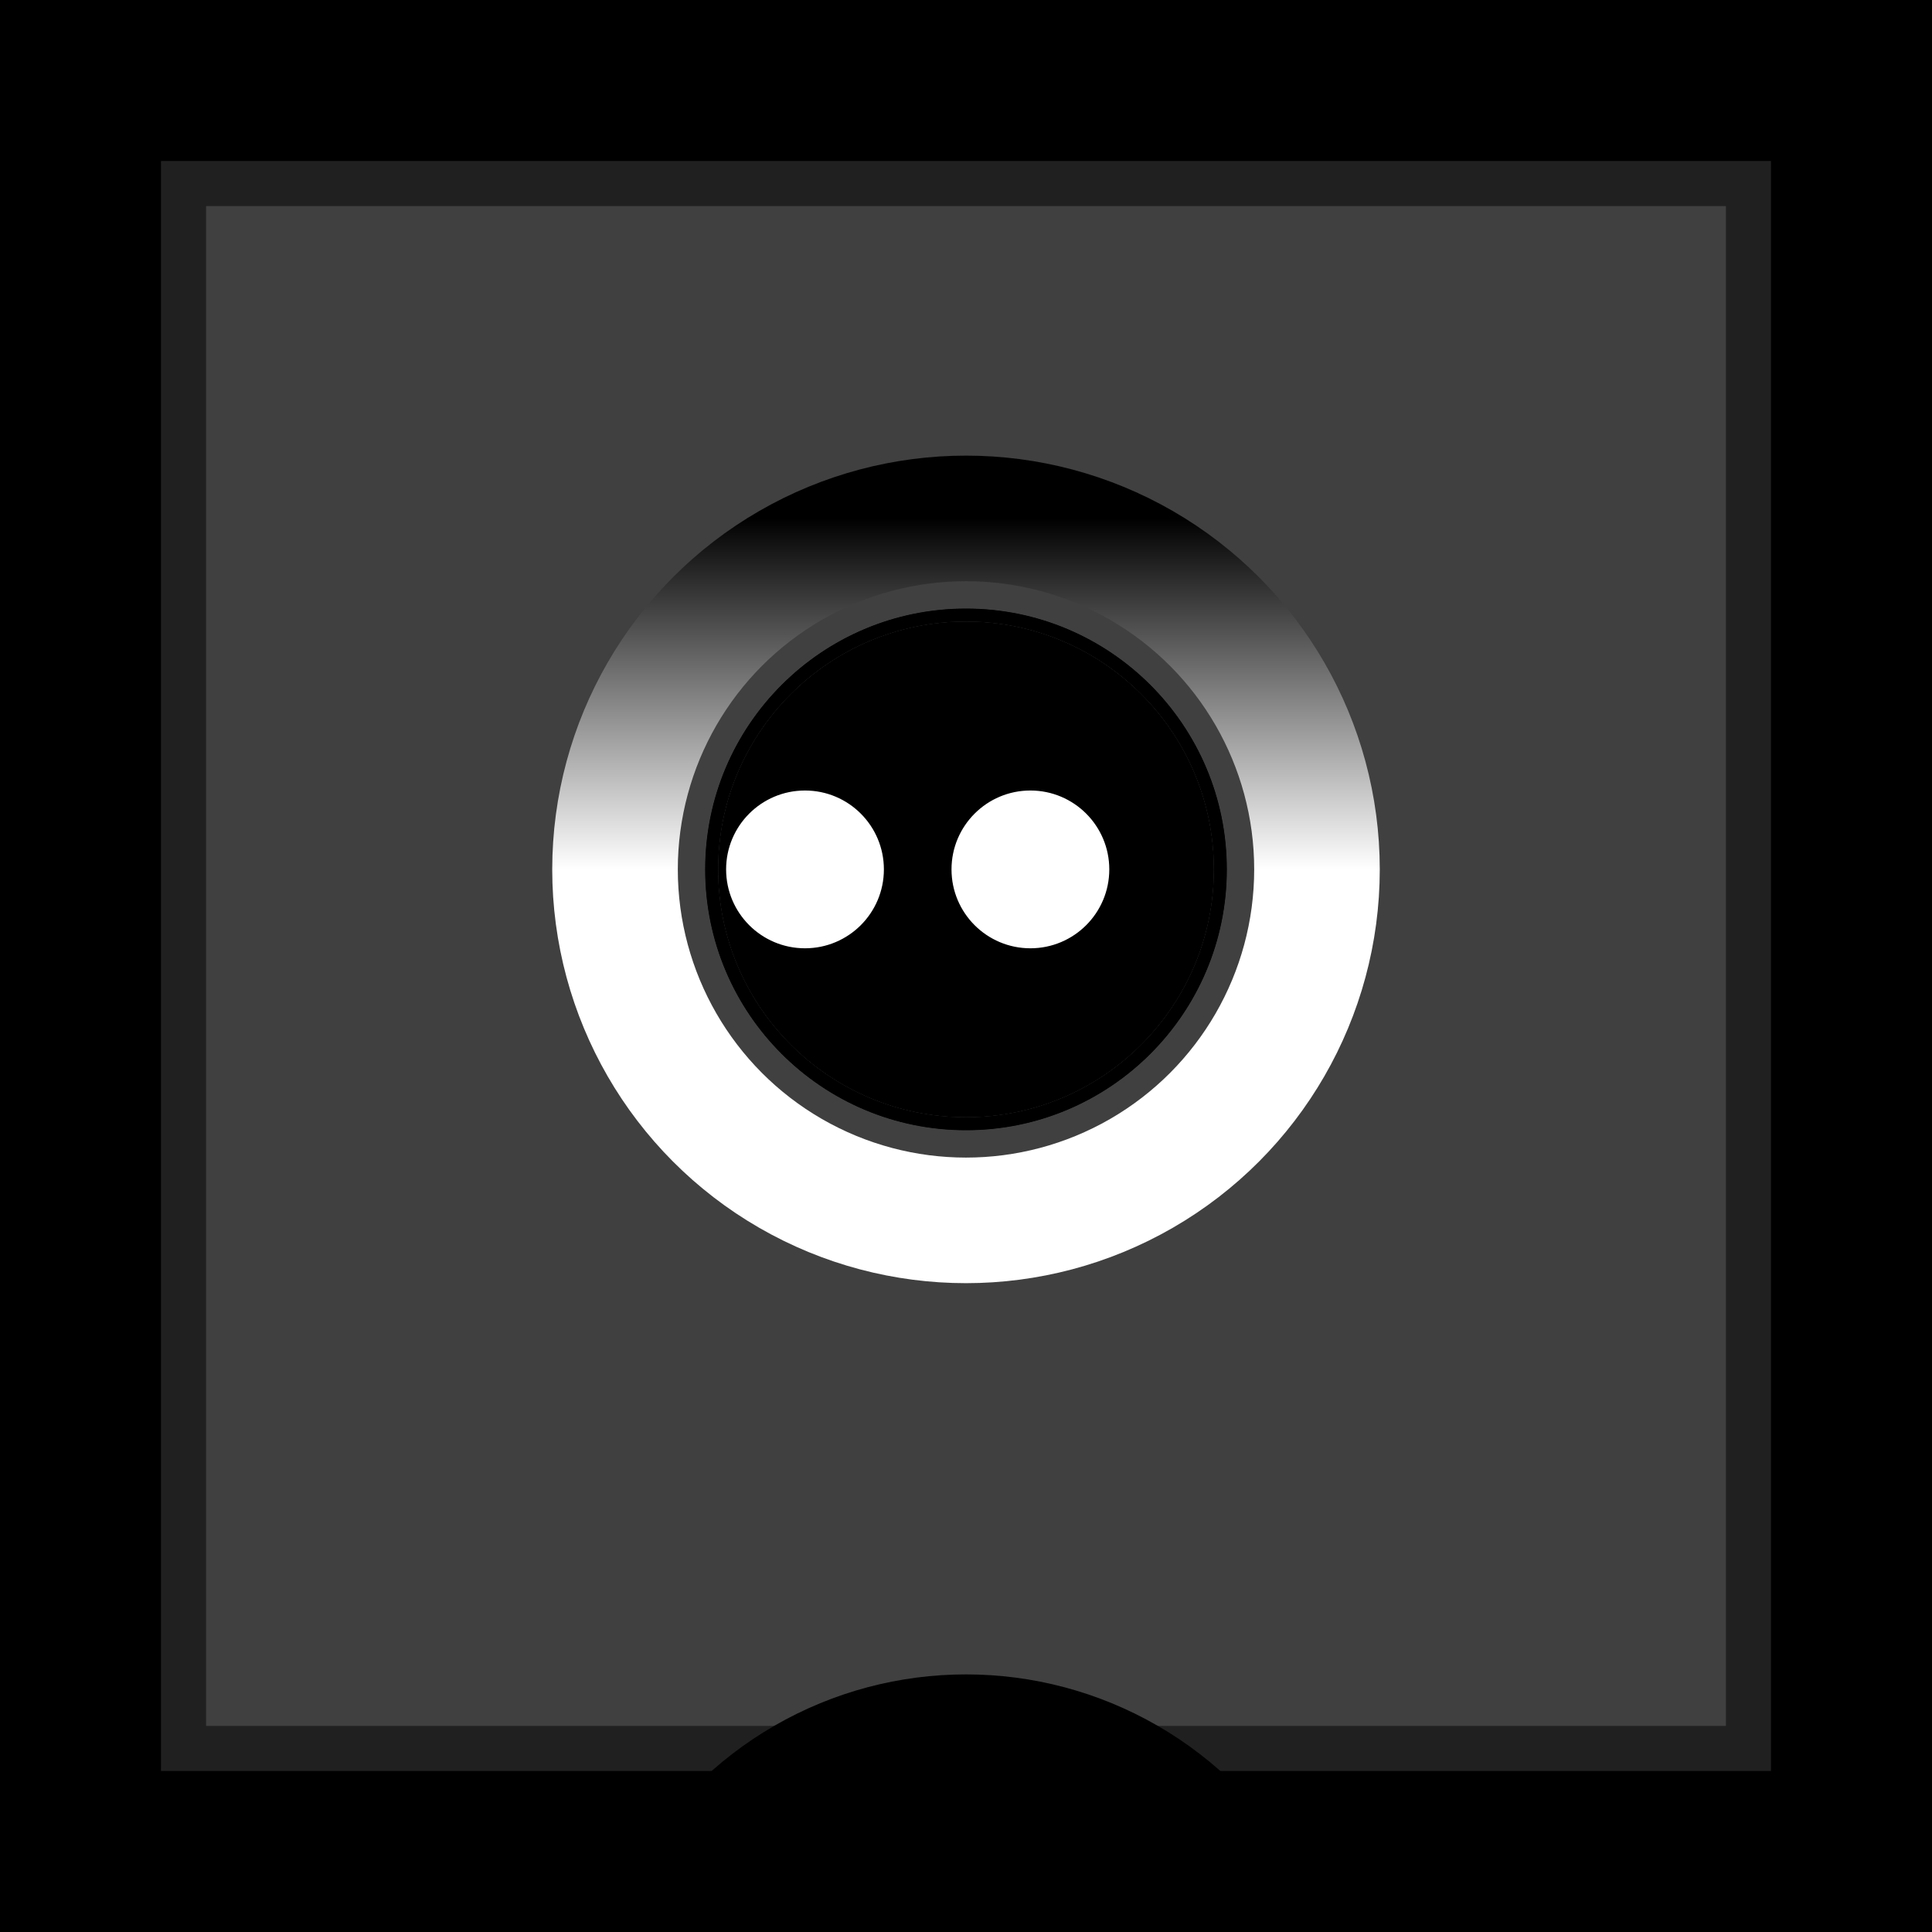 <svg width="600" height="600" viewBox="0 0 600 600" xmlns="http://www.w3.org/2000/svg"><rect x="0" y="0" width="600" height="600" fill="white" /><filter id="backgroundDisplacement" width="300%" height="300%"><feTurbulence type="turbulence" seed="100" baseFrequency="0.053" numOctaves="5" result="turbulence"/><feMorphology in="turbulence" result="morphed" operator="erode" radius="1"></feMorphology><feDiffuseLighting in="morphed" lighting-color="hsl(327, 48%, 50%)" surfaceScale="1"><feDistantLight azimuth="45" elevation="80" /></feDiffuseLighting></filter><rect x="0" y="0" width="600" height="600" style="filter: url(#backgroundDisplacement)" /><filter id="frameDisplacement" width="300%" height="300%"><feTurbulence type="turbulence" seed="878" baseFrequency="0.001" numOctaves="5" result="turbulence"/><feDisplacementMap in2="turbulence" in="SourceGraphic" scale="50" xChannelSelector="G" yChannelSelector="A"/></filter><rect x="50" y="50" width="500" height="500" stroke="black" opacity="0.5" fill="white" stroke-width="28" style="filter: url(#frameDisplacement)"/><defs><linearGradient id="backSplashGrad" x2="0%" y2="100%"><stop offset="0%" stop-color="black" /><stop offset="50%" stop-color="white" /></linearGradient></defs><filter id="backSplash" width="300%" height="300%"><feTurbulence type="turbulence" seed="2000" baseFrequency="0.001" numOctaves="5" result="turbulence"/><feDisplacementMap in2="turbulence" in="SourceGraphic" scale="200" xChannelSelector="G" yChannelSelector="A"/></filter><circle cx="300" cy="270" r="109" stroke="url(#backSplashGrad)" fill="none" stroke-width="39" style="filter: url(#backSplash)"/><filter id="bodyDisplacement" width="300%" height="300%"><feTurbulence type="turbulence" seed="100" baseFrequency="0.001" numOctaves="5" result="turbulence"/><feDisplacementMap in2="turbulence" in="SourceGraphic" scale="50" xChannelSelector="R" yChannelSelector="G"/> </filter><circle cx="300" cy="639" r="119" stroke="black" fill="black" stroke-width="0" style="filter: url(#bodyDisplacement)"/><filter id="headDisplacement" width="300%" height="300%"><feTurbulence type="turbulence" seed="100" baseFrequency="0.002" numOctaves="5" result="turbulence"/><feDisplacementMap in2="turbulence" in="SourceGraphic" scale="294" xChannelSelector="G" yChannelSelector="A"/> </filter><circle cx="300" cy="270" r="79" stroke="none" fill="hsl(117, 48%, 50%)" stroke-width="0" style="filter: url(#headDisplacement)"/><filter id="headDisplacement2" width="300%" height="300%"><feTurbulence type="turbulence" seed="50" baseFrequency="0.008,0.008" numOctaves="5" result="turbulence"/><feDisplacementMap in2="turbulence" in="SourceGraphic" scale="337" xChannelSelector="G" yChannelSelector="R"/> </filter><circle cx="300" cy="270" r="59" stroke="none" fill="hsl(177, 48%, 50%)" stroke-width="0" style="filter: url(#headDisplacement2)"/><filter id="ringDisplacement1" width="300%" height="300%"><feTurbulence type="turbulence" seed="258" baseFrequency="0.001" numOctaves="5" result="turbulence"/><feDisplacementMap in2="turbulence" in="SourceGraphic" scale="200" xChannelSelector="R" yChannelSelector="A" /> </filter><circle cx="300" cy="270" r="79" stroke="grey" fill="none" stroke-width="4" style="filter: url(#ringDisplacement1)"/><filter id="ringDisplacement2" width="300%" height="300%"><feTurbulence type="turbulence" seed="149" baseFrequency="0" numOctaves="5" result="turbulence"/><feDisplacementMap in2="turbulence" in="SourceGraphic" scale="200" xChannelSelector="G" yChannelSelector="A" /> </filter><circle cx="300" cy="270" r="79" stroke="black" fill="none" stroke-width="4" style="filter: url(#ringDisplacement2)"/><filter id="ringDisplacement3" width="300%" height="300%"><feTurbulence type="turbulence" seed="156" baseFrequency="0.001" numOctaves="5" result="turbulence"/><feDisplacementMap in2="turbulence" in="SourceGraphic" scale="200" xChannelSelector="B" yChannelSelector="A" /> </filter><circle cx="300" cy="270" r="79" stroke="black" fill="none" stroke-width="4" style="filter: url(#ringDisplacement3)"/><filter id="eyeDisplacement" width="300%" height="300%"><feTurbulence type="turbulence" seed="100" baseFrequency="0.001" numOctaves="5" result="turbulence"/><feDisplacementMap in2="turbulence" in="SourceGraphic" scale="100" xChannelSelector="R" yChannelSelector="G"/></filter><circle cx="250" cy="270" r="25" stroke="black" fill="white" stroke-width="1" style="filter: url(#eyeDisplacement)"/><circle cx="320" cy="270" r="25" stroke="black" fill="white" stroke-width="1" style="filter: url(#eyeDisplacement)"/></svg>